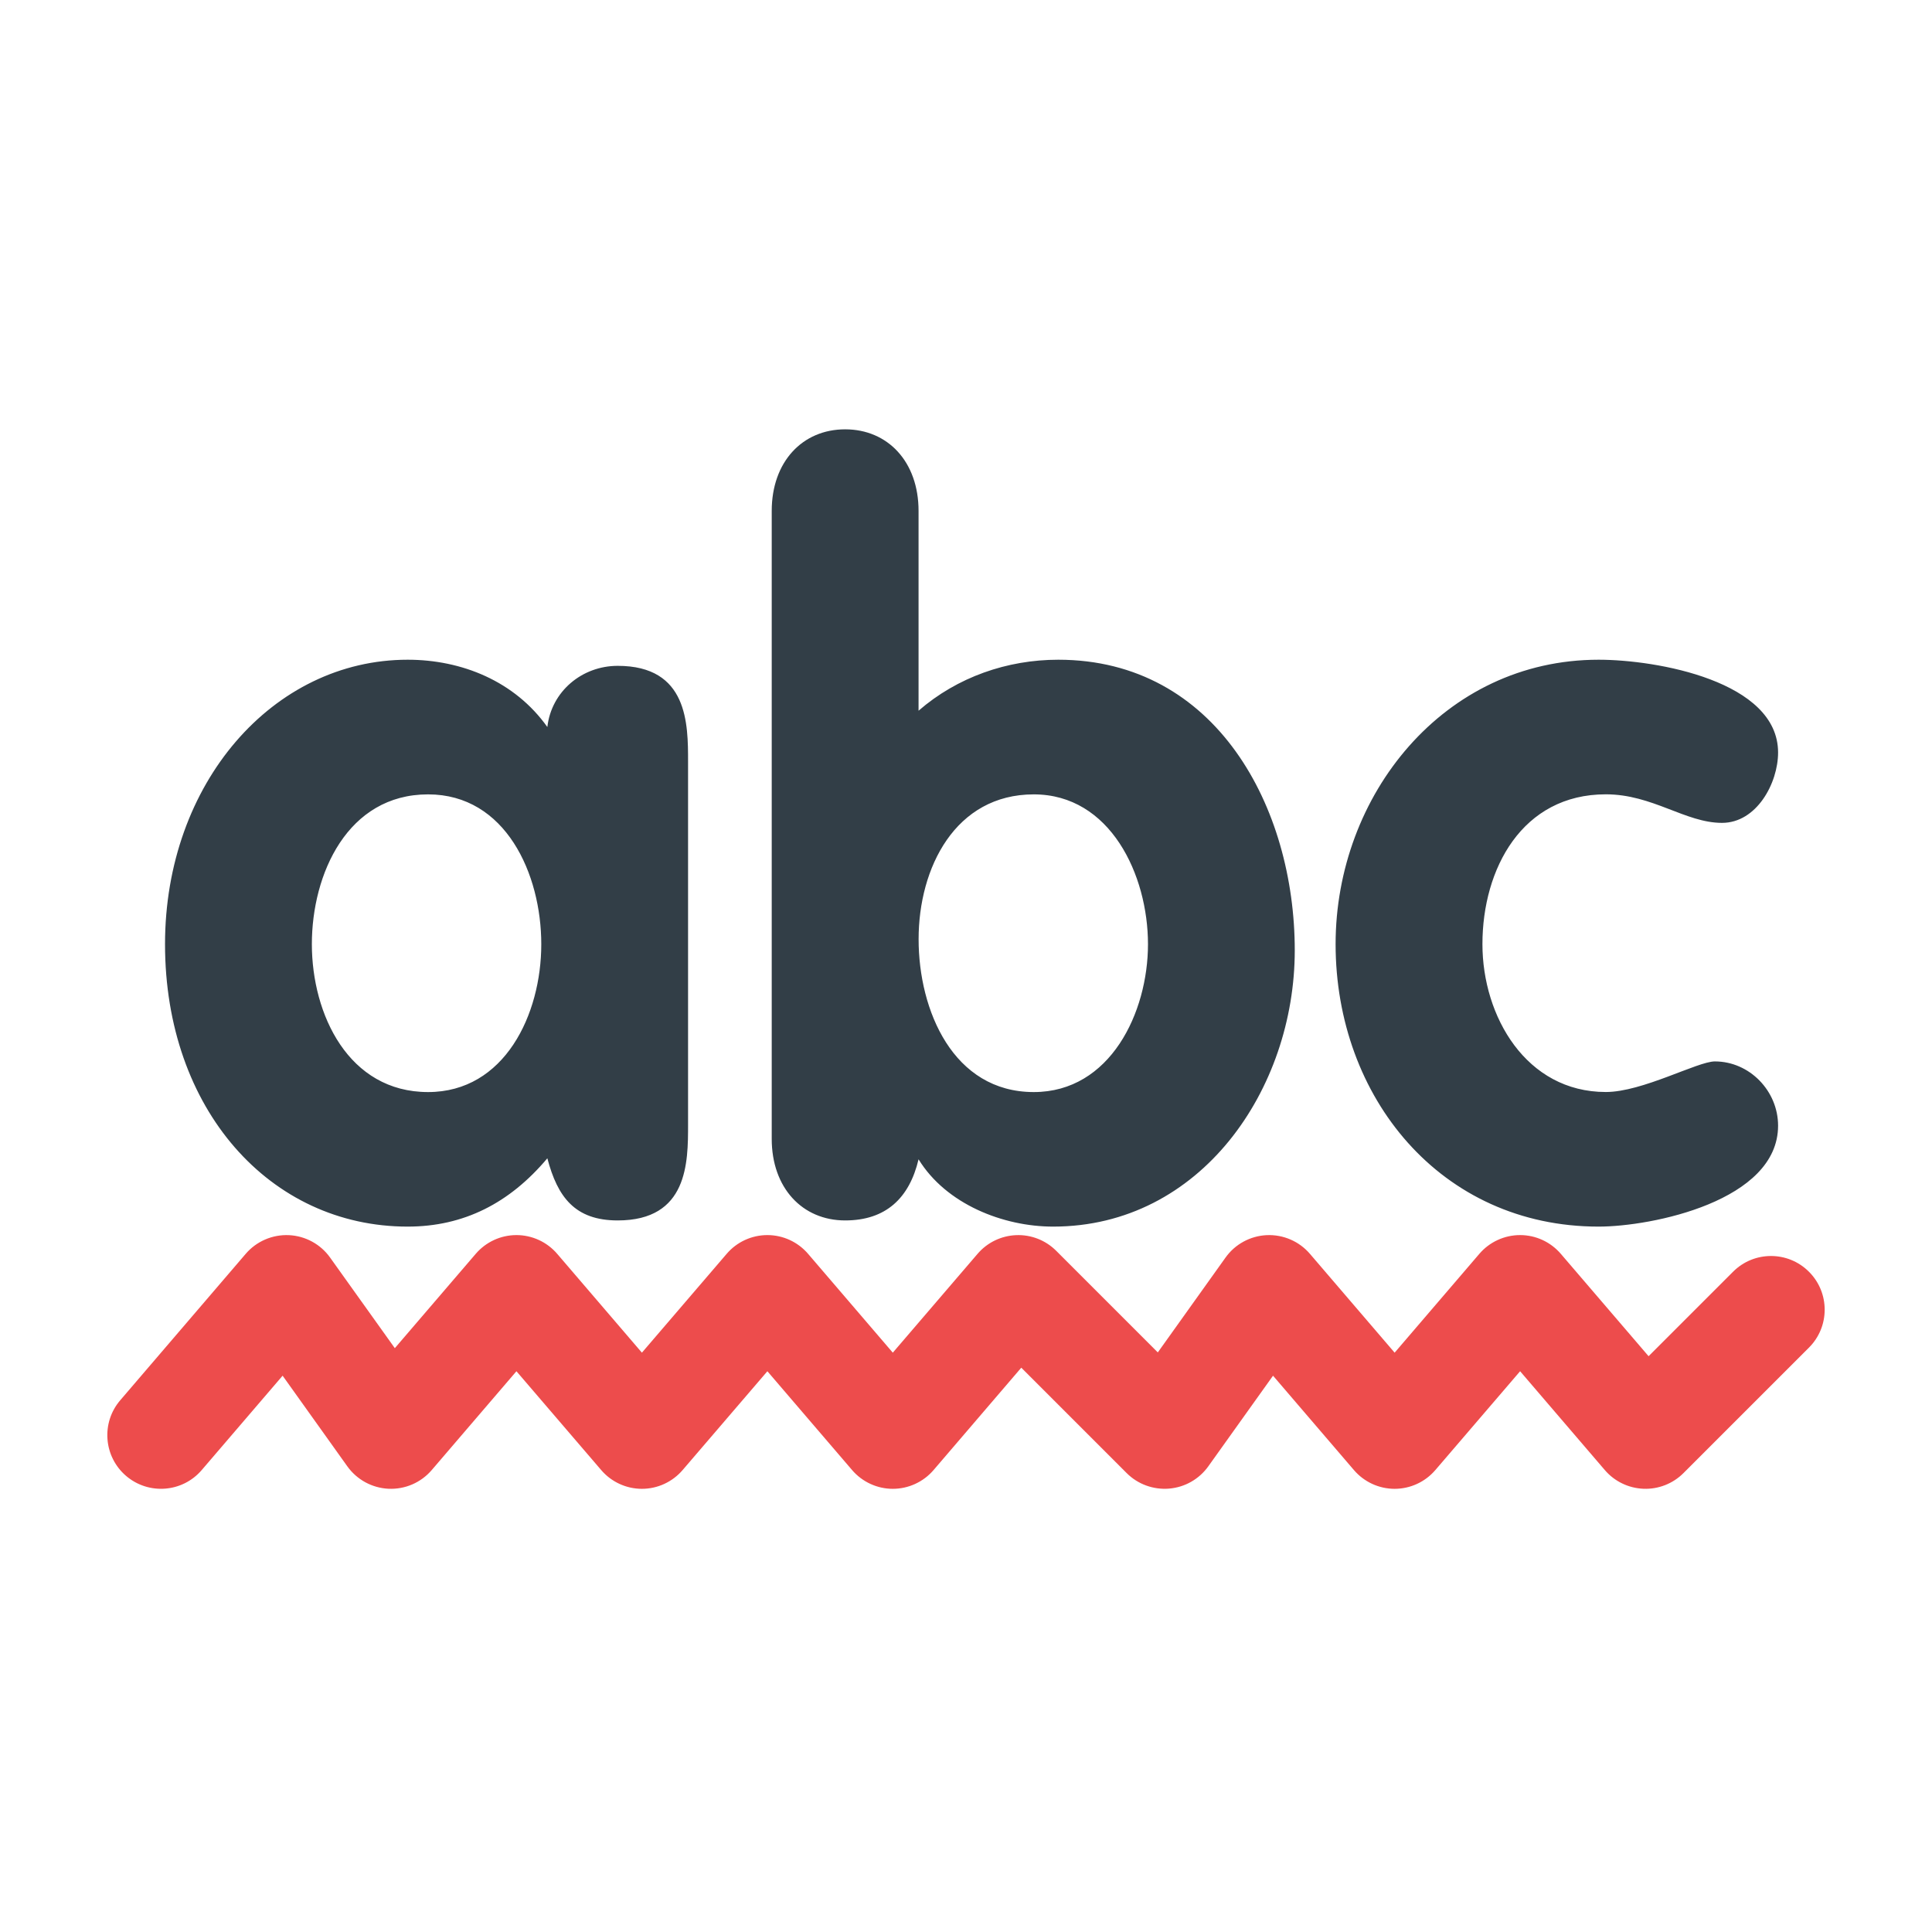 <svg width="36" height="36" viewBox="0 0 36 36" fill="none" xmlns="http://www.w3.org/2000/svg">
<path d="M12.821 20.956C12.821 21.659 12.821 22.741 11.51 22.741C10.712 22.741 10.389 22.305 10.199 21.583C9.496 22.419 8.641 22.856 7.596 22.856C5.031 22.856 3.075 20.67 3.075 17.593C3.075 14.592 5.089 12.293 7.596 12.293C8.603 12.293 9.591 12.692 10.199 13.547C10.275 12.882 10.845 12.407 11.51 12.407C12.821 12.407 12.821 13.49 12.821 14.193V20.956ZM7.977 20.349C9.402 20.349 10.086 18.905 10.086 17.594C10.086 16.283 9.421 14.802 7.977 14.802C6.476 14.802 5.811 16.284 5.811 17.594C5.812 18.904 6.495 20.349 7.977 20.349ZM14.38 9.52C14.38 8.608 14.95 8 15.748 8C16.546 8 17.116 8.608 17.116 9.52V13.243C17.838 12.616 18.768 12.293 19.719 12.293C22.663 12.293 24.126 15.047 24.126 17.708C24.126 20.292 22.379 22.856 19.623 22.856C18.693 22.856 17.629 22.438 17.116 21.602C16.945 22.324 16.508 22.741 15.748 22.741C14.95 22.741 14.38 22.134 14.38 21.221V9.52ZM19.263 20.349C20.688 20.349 21.391 18.867 21.391 17.594C21.391 16.302 20.688 14.802 19.263 14.802C17.8 14.802 17.117 16.17 17.117 17.499C17.116 18.829 17.762 20.349 19.263 20.349ZM32.087 15.333C31.403 15.333 30.795 14.801 29.922 14.801C28.363 14.801 27.623 16.188 27.623 17.593C27.623 18.942 28.44 20.348 29.922 20.348C30.606 20.348 31.631 19.778 31.954 19.778C32.601 19.778 33.132 20.329 33.132 20.975C33.132 22.38 30.777 22.856 29.788 22.856C26.844 22.856 24.887 20.443 24.887 17.593C24.887 14.82 26.902 12.293 29.788 12.293C30.871 12.293 33.132 12.692 33.132 14.022C33.132 14.592 32.733 15.333 32.087 15.333Z" fill="#323E47"/>
<path fill-rule="evenodd" clip-rule="evenodd" d="M5.382 23.015C5.689 23.029 5.973 23.183 6.151 23.433L7.357 25.121L8.864 23.364C9.054 23.142 9.331 23.014 9.623 23.014C9.915 23.014 10.193 23.142 10.383 23.364L11.961 25.205L13.54 23.364C13.729 23.142 14.007 23.014 14.299 23.014C14.591 23.014 14.868 23.142 15.058 23.364L16.636 25.205L18.215 23.364C18.396 23.152 18.657 23.026 18.936 23.015C19.214 23.004 19.484 23.11 19.681 23.307L21.574 25.2L22.836 23.433C23.014 23.183 23.298 23.029 23.605 23.015C23.912 23.002 24.209 23.13 24.409 23.364L25.987 25.205L27.565 23.364C27.755 23.142 28.033 23.014 28.325 23.014C28.617 23.014 28.894 23.142 29.084 23.364L30.719 25.271L32.293 23.697C32.683 23.306 33.317 23.306 33.707 23.697C34.098 24.087 34.098 24.721 33.707 25.111L31.369 27.449C31.172 27.646 30.902 27.752 30.624 27.741C30.346 27.73 30.084 27.604 29.903 27.392L28.325 25.551L26.746 27.392C26.556 27.614 26.279 27.742 25.987 27.742C25.695 27.742 25.418 27.614 25.228 27.392L23.721 25.634L22.515 27.323C22.344 27.562 22.077 27.714 21.784 27.738C21.491 27.762 21.202 27.657 20.994 27.449L19.03 25.485L17.396 27.392C17.206 27.614 16.928 27.742 16.636 27.742C16.345 27.742 16.067 27.614 15.877 27.392L14.299 25.551L12.72 27.392C12.53 27.614 12.253 27.742 11.961 27.742C11.669 27.742 11.392 27.614 11.202 27.392L9.623 25.551L8.045 27.392C7.845 27.626 7.549 27.754 7.242 27.741C6.934 27.727 6.651 27.573 6.472 27.323L5.266 25.634L3.759 27.392C3.4 27.812 2.769 27.86 2.349 27.501C1.93 27.142 1.881 26.51 2.241 26.091L4.578 23.364C4.778 23.13 5.075 23.002 5.382 23.015Z" fill="#ED4C4C"/>
</svg>
